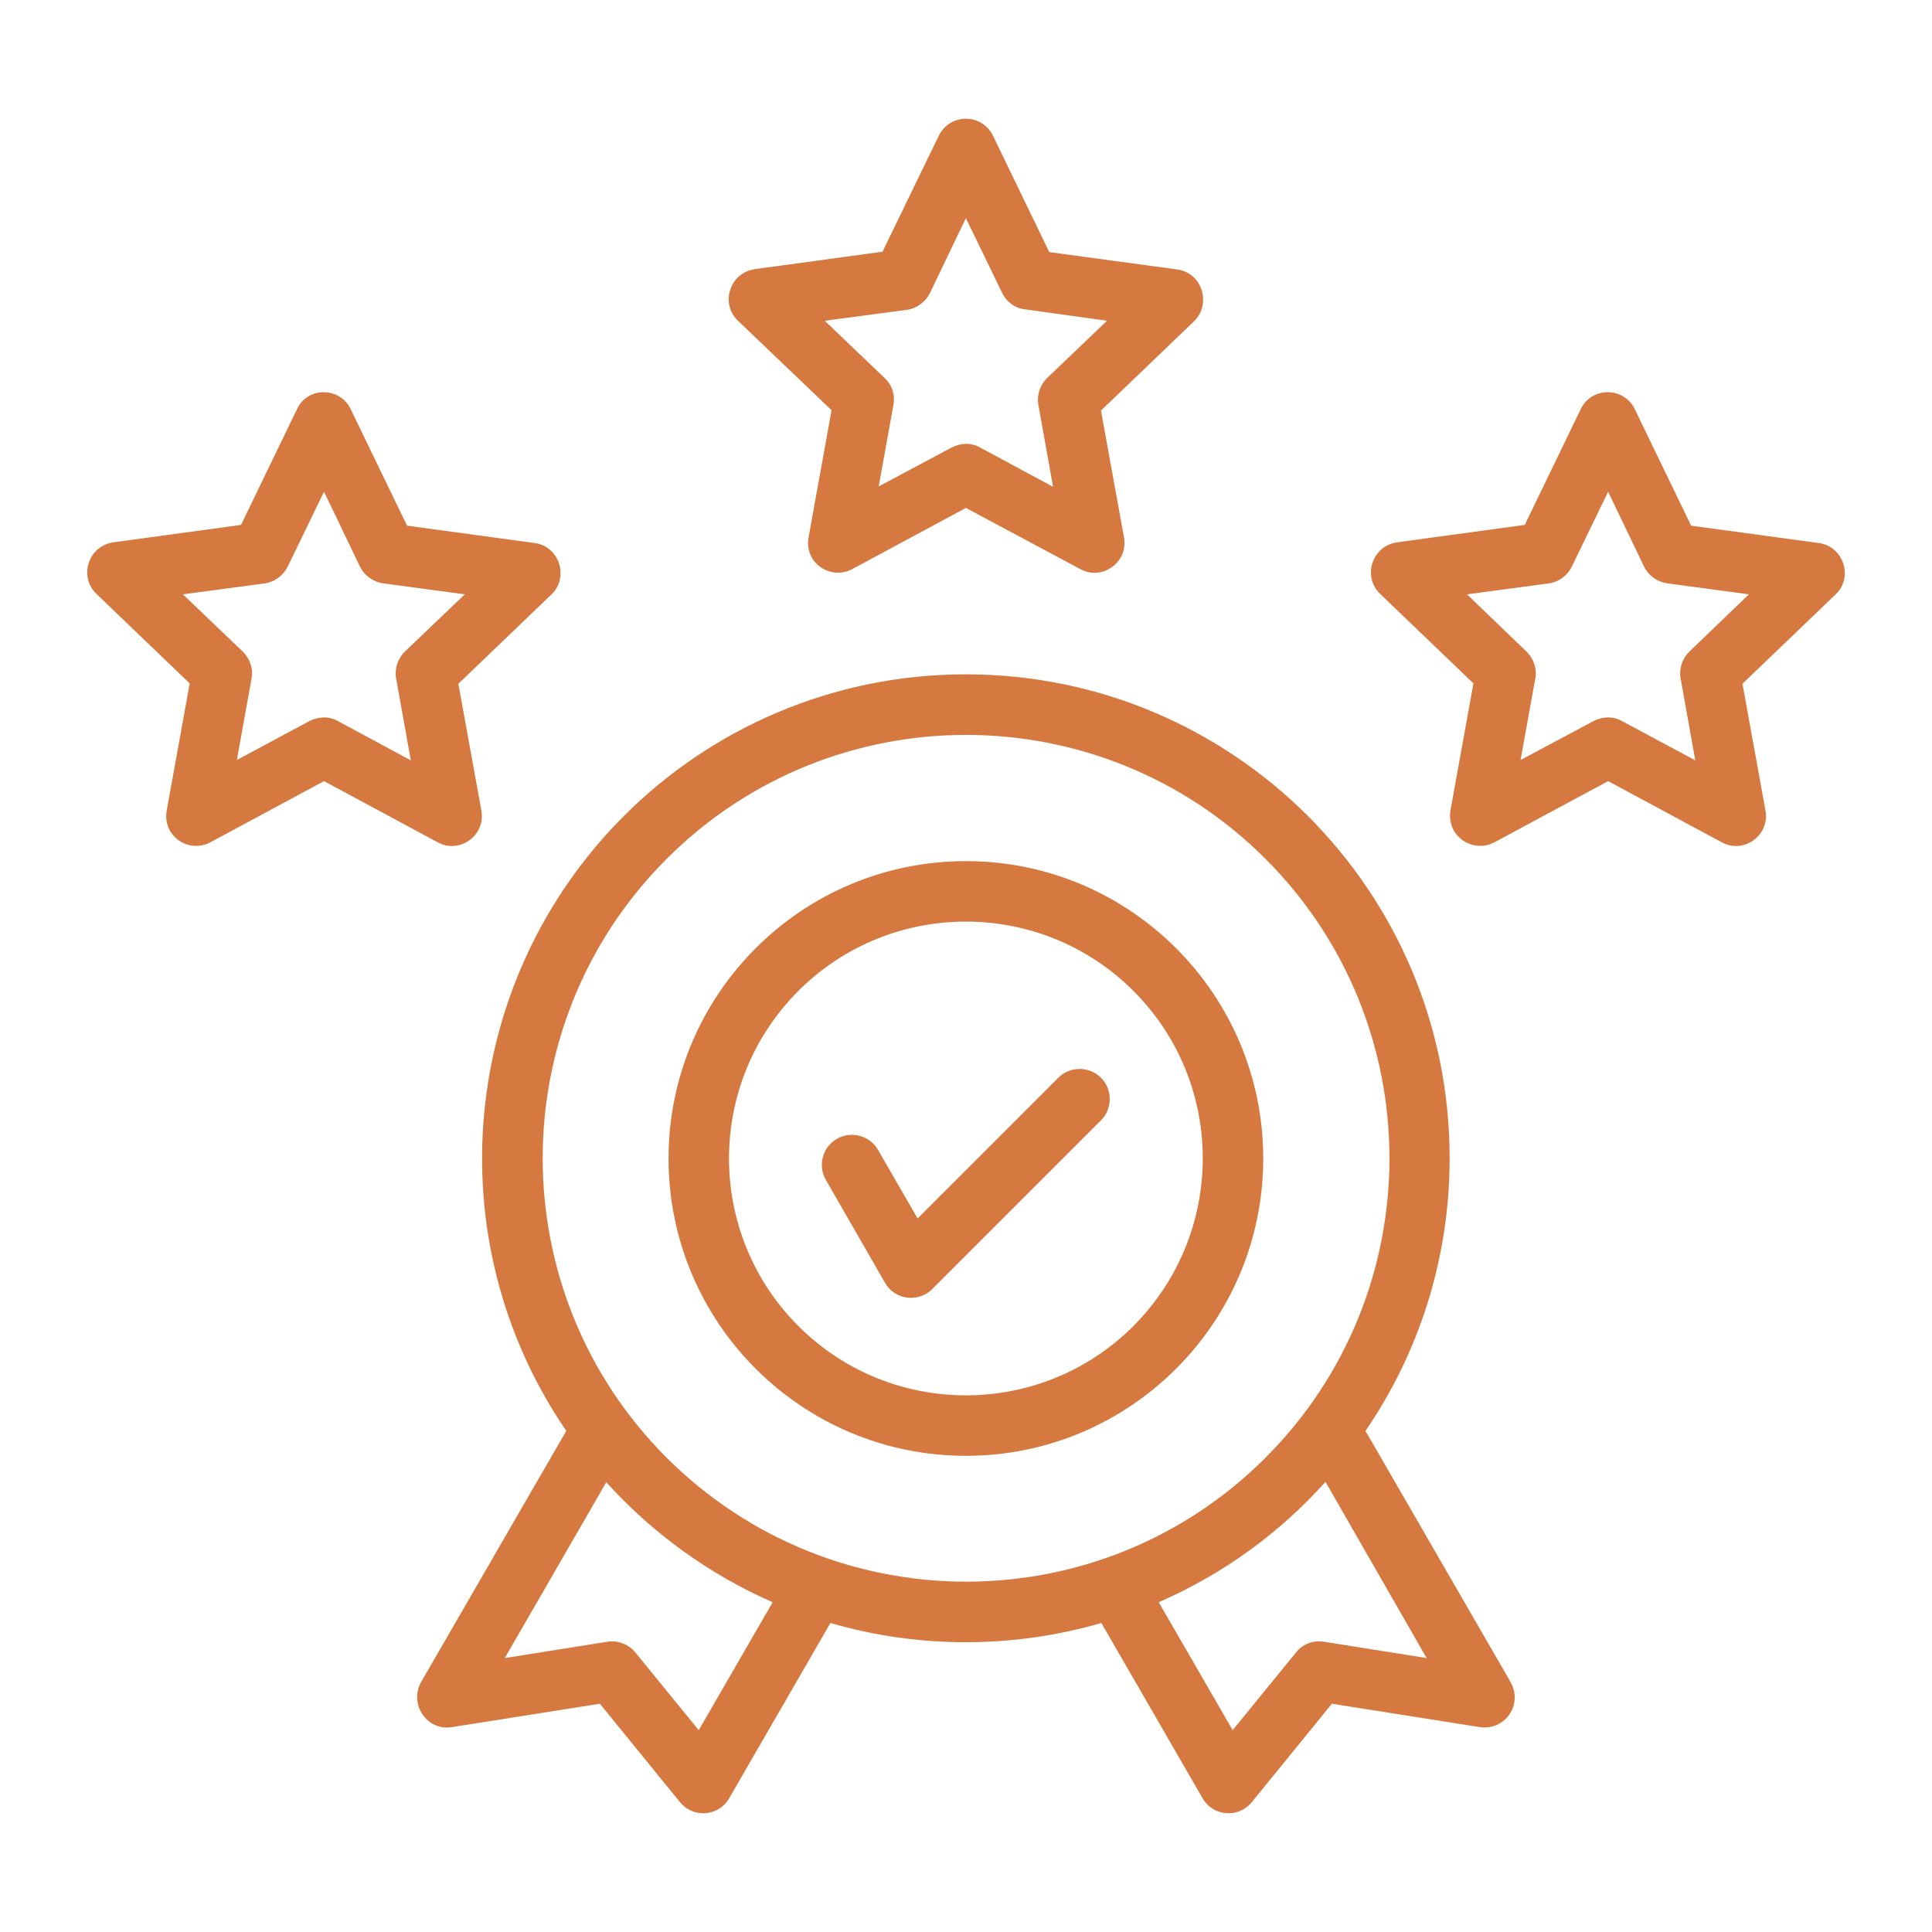 <svg xmlns="http://www.w3.org/2000/svg" xmlns:xlink="http://www.w3.org/1999/xlink" width="512px" height="512px" viewBox="0,0,256,256"><g fill="#d57940" fill-rule="nonzero" stroke="none" stroke-width="1" stroke-linecap="butt" stroke-linejoin="miter" stroke-miterlimit="10" stroke-dasharray="" stroke-dashoffset="0" font-family="none" font-weight="none" font-size="none" text-anchor="none" style="mix-blend-mode: normal"><g transform="translate(-0.015,0.003) scale(0.5,0.5)"><path d="M93,108.5l14.9,30.8l33.8,4.6c6.7,0.9 9.1,9.2 4.5,13.6l-24.7,23.7l6.1,33.6c1.2,6.6 -5.8,11.6 -11.6,8.4l-30.1,-16.2l-30.1,16.2c-5.8,3.1 -13.1,-1.7 -11.5,-8.9l6,-33.2l-24.7,-23.7c-4.8,-4.6 -2.2,-12.8 4.6,-13.7l33.7,-4.6l14.9,-30.8c2.8,-5.9 11.4,-5.8 14.2,0.2zM95.4,150.1l-9.5,-19.8l-9.6,19.8c-1.1,2.3 -3.4,4.1 -6.1,4.5l-21.7,2.9l15.9,15.2c1.8,1.8 2.8,4.4 2.3,7.1l-3.9,21.6l19.2,-10.3c2.3,-1.2 5.2,-1.4 7.6,0l19.3,10.4l-3.8,-21.2c-0.6,-2.6 0.1,-5.5 2.2,-7.6l15.9,-15.2l-21.5,-2.9c-2.6,-0.3 -5.1,-2 -6.3,-4.5zM263.2,36l14.9,30.8l33.9,4.6c6.7,0.9 9.1,9.2 4.5,13.7l-24.7,23.7l6.1,33.6c1.2,6.6 -5.8,11.6 -11.6,8.4l-30.3,-16.2l-30.1,16.2c-5.8,3.1 -13.1,-1.7 -11.5,-8.9l6,-33.2l-24.8,-23.7c-4.8,-4.6 -2.2,-12.8 4.6,-13.7l33.7,-4.6l14.9,-30.7c3,-6.1 11.5,-6 14.4,0zM265.6,77.6l-9.6,-19.8l-9.5,19.8c-1.1,2.3 -3.4,4.1 -6.1,4.5l-21.8,2.9l15.9,15.2c1.9,1.8 2.8,4.4 2.3,7.1l-3.9,21.6l19.3,-10.3c2.3,-1.2 5.1,-1.4 7.6,0l19.3,10.4l-3.8,-21.2c-0.6,-2.6 0.1,-5.5 2.2,-7.6l15.9,-15.2l-21.5,-3c-2.7,-0.2 -5.1,-1.9 -6.3,-4.4zM433.3,108.5l14.9,30.8l33.8,4.6c6.7,0.9 9.2,9.2 4.5,13.6l-24.7,23.7l6.1,33.6c1.2,6.6 -5.8,11.6 -11.6,8.4l-30.1,-16.2l-30.1,16.2c-5.8,3.1 -13.1,-1.7 -11.6,-8.9l6,-33.2l-24.7,-23.7c-4.8,-4.6 -2.2,-12.8 4.6,-13.7l33.7,-4.6l14.9,-30.8c2.9,-5.9 11.5,-5.8 14.3,0.2zM435.7,150.1l-9.5,-19.8l-9.6,19.8c-1.1,2.3 -3.3,4.1 -6.1,4.5l-21.7,2.9l15.8,15.2c1.8,1.8 2.8,4.4 2.3,7.1l-3.9,21.6l19.3,-10.3c2.3,-1.2 5.2,-1.4 7.6,0l19.4,10.4l-3.8,-21.2c-0.6,-2.6 0.1,-5.5 2.2,-7.6l15.8,-15.2l-21.5,-2.9c-2.6,-0.3 -5.1,-2 -6.3,-4.5zM218.9,312.7c-2.2,-3.8 -0.9,-8.7 2.9,-10.9c3.8,-2.2 8.7,-0.9 10.9,2.9l10.5,18.2l37.3,-37.3c3.1,-3.1 8.2,-3.1 11.3,0c3.1,3.1 3.1,8.2 0,11.3l-44.7,44.7c-3.7,3.7 -9.9,2.9 -12.5,-1.6zM256,228.2c43.5,0 78.8,35.3 78.8,78.8c0,43.5 -35.3,78.8 -78.8,78.8c-43.5,0 -78.8,-35.3 -78.8,-78.8c0,-43.5 35.3,-78.8 78.8,-78.8zM300.4,262.6c-24.5,-24.5 -64.3,-24.5 -88.8,0c-24.5,24.5 -24.5,64.3 0,88.8c24.5,24.5 64.3,24.5 88.8,0c24.5,-24.6 24.5,-64.3 0,-88.8zM256,178.7c70.8,0 128.2,57.4 128.2,128.2c0,26.8 -8.2,51.7 -22.3,72.3l38.3,66.3c3.7,6.2 -1.4,13.2 -8,12.2l-39.2,-6.2l-21,25.8c-3.7,4.8 -10.6,4 -13.3,-0.8l-26.8,-46.4c-23.4,6.8 -48.5,6.8 -71.8,0l-26.8,46.4c-2.7,4.8 -9.6,5.6 -13.3,0.8l-21,-25.8l-39.2,6.2c-6.7,1.1 -11.4,-6.2 -8.2,-11.9l38.5,-66.6c-34.8,-50.9 -28.3,-119.4 15.3,-163c23.1,-23.1 55.2,-37.5 90.6,-37.5zM351.3,392.7c-12.2,13.6 -27.2,24.5 -44.2,31.9l19.6,33.9l16.8,-20.6c1.9,-2.4 4.8,-3.3 7.6,-2.8l27,4.3zM204.8,424.6c-16.9,-7.4 -31.9,-18.3 -44.1,-31.8l-26.9,46.6l27,-4.3c2.7,-0.5 5.7,0.5 7.6,2.8l16.8,20.6zM335.4,227.6c-43.8,-43.8 -114.9,-43.8 -158.7,0c-43.8,43.8 -43.8,114.9 0,158.7c43.9,43.8 114.9,43.8 158.7,0c43.8,-43.8 43.8,-114.9 0,-158.7z"></path></g></g></svg>